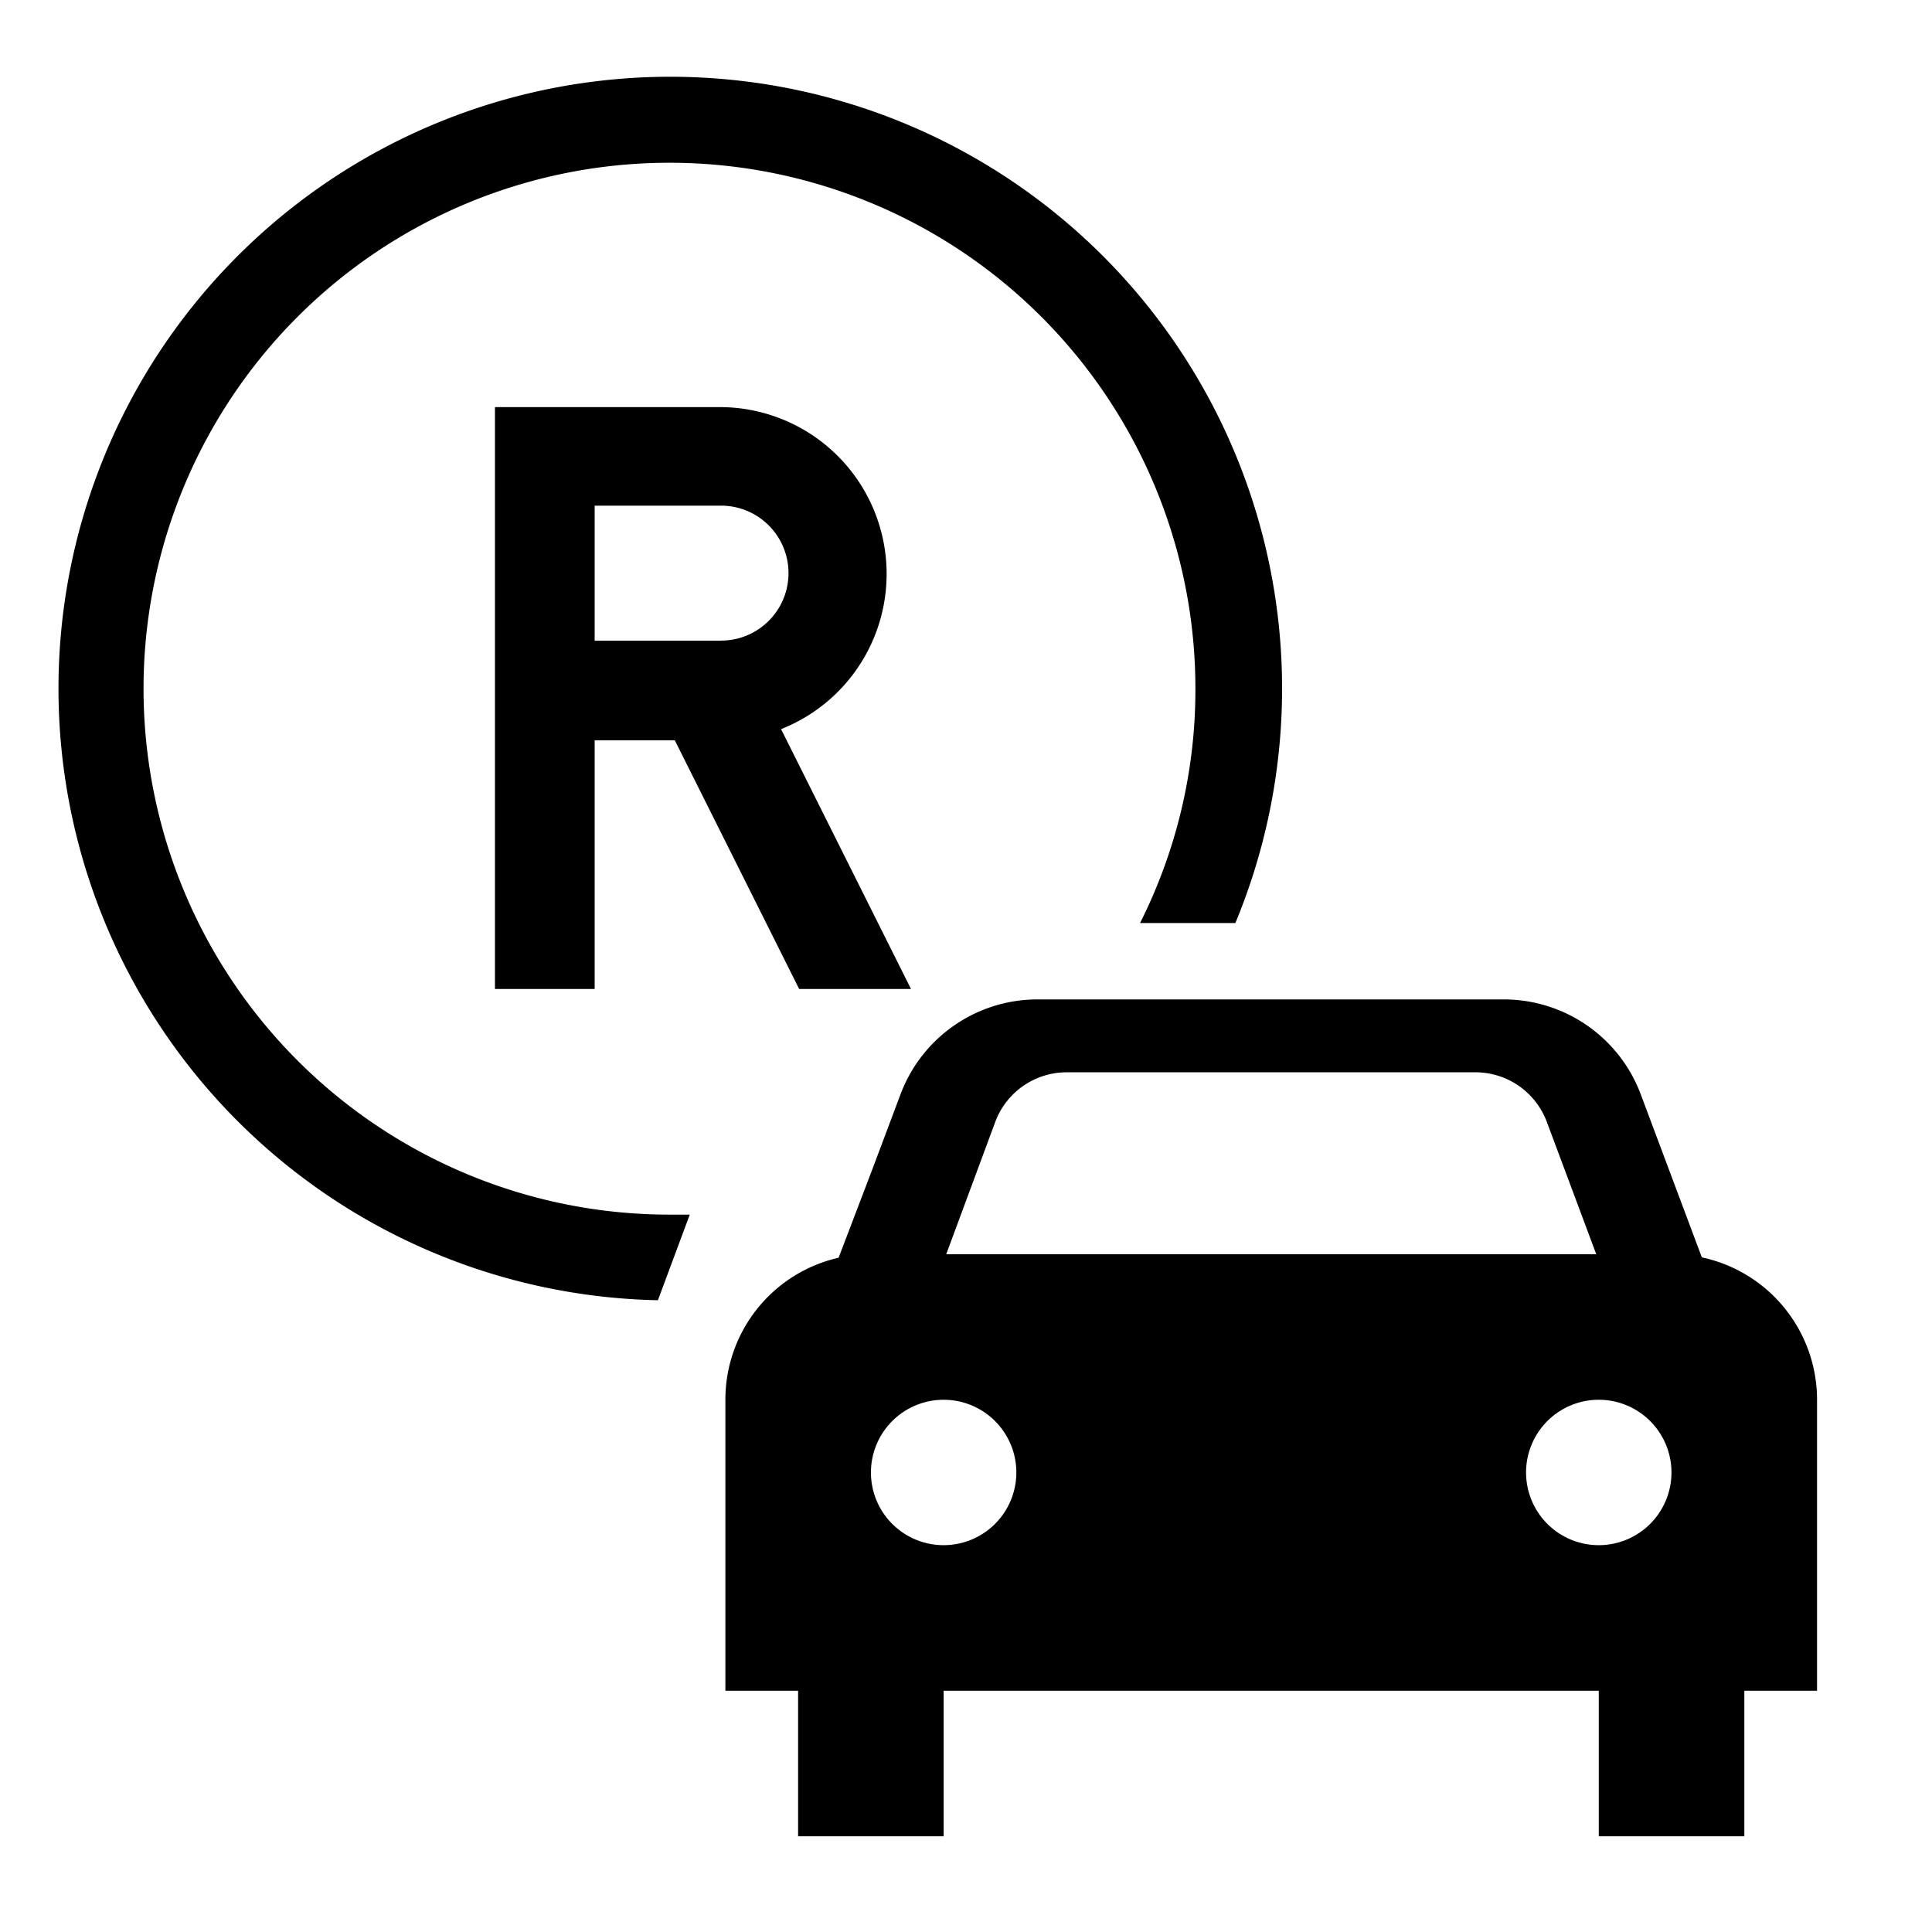<svg xmlns="http://www.w3.org/2000/svg" width="54" height="54" viewBox="0 0 54 54"><defs><style>.a{fill:none;}</style></defs><g transform="translate(0 0.505)"><g transform="translate(0 -0.238)"><rect class="a" width="54" height="54" transform="translate(0 -0.267)"/></g><g transform="translate(1.631 1.635)"><path d="M20.218,37.609a17.1,17.1,0,1,1,16.14-10.543H33.694a14.5,14.5,0,0,0,1.547-6.55,14.7,14.7,0,1,0-14.7,14.7h.567Z" transform="translate(-3.46 -3.407)"/><path d="M43,77.433h2.032V81.5H49.1V77.433H67.411V81.5H71.48V77.433h2.032V69.3a4.069,4.069,0,0,0-3.22-3.98L68.58,60.751a4.088,4.088,0,0,0-3.81-2.641H51.709a4.088,4.088,0,0,0-3.81,2.641l-.792,2.108-.943,2.471A4.065,4.065,0,0,0,43,69.3Zm6.1-4.069a2.032,2.032,0,1,1,2.032-2.032A2.032,2.032,0,0,1,49.1,73.364Zm1.443-11.831a2.131,2.131,0,0,1,1.995-1.386H63.964a2.131,2.131,0,0,1,1.995,1.386l1.382,3.7H49.172ZM67.411,73.364a2.032,2.032,0,1,1,2.032-2.032,2.032,2.032,0,0,1-2.032,2.032Z" transform="translate(-24.356 -32.316)"/><path d="M37.337,32a4.663,4.663,0,0,0-1.679-9H29.34V39.263h2.787v-6.95h2.24l3.475,6.95h3.126Zm-1.674-2.471H32.127V25.754h3.532a1.886,1.886,0,1,1,0,3.772Z" transform="translate(-17.137 -13.761)"/></g></g></svg>